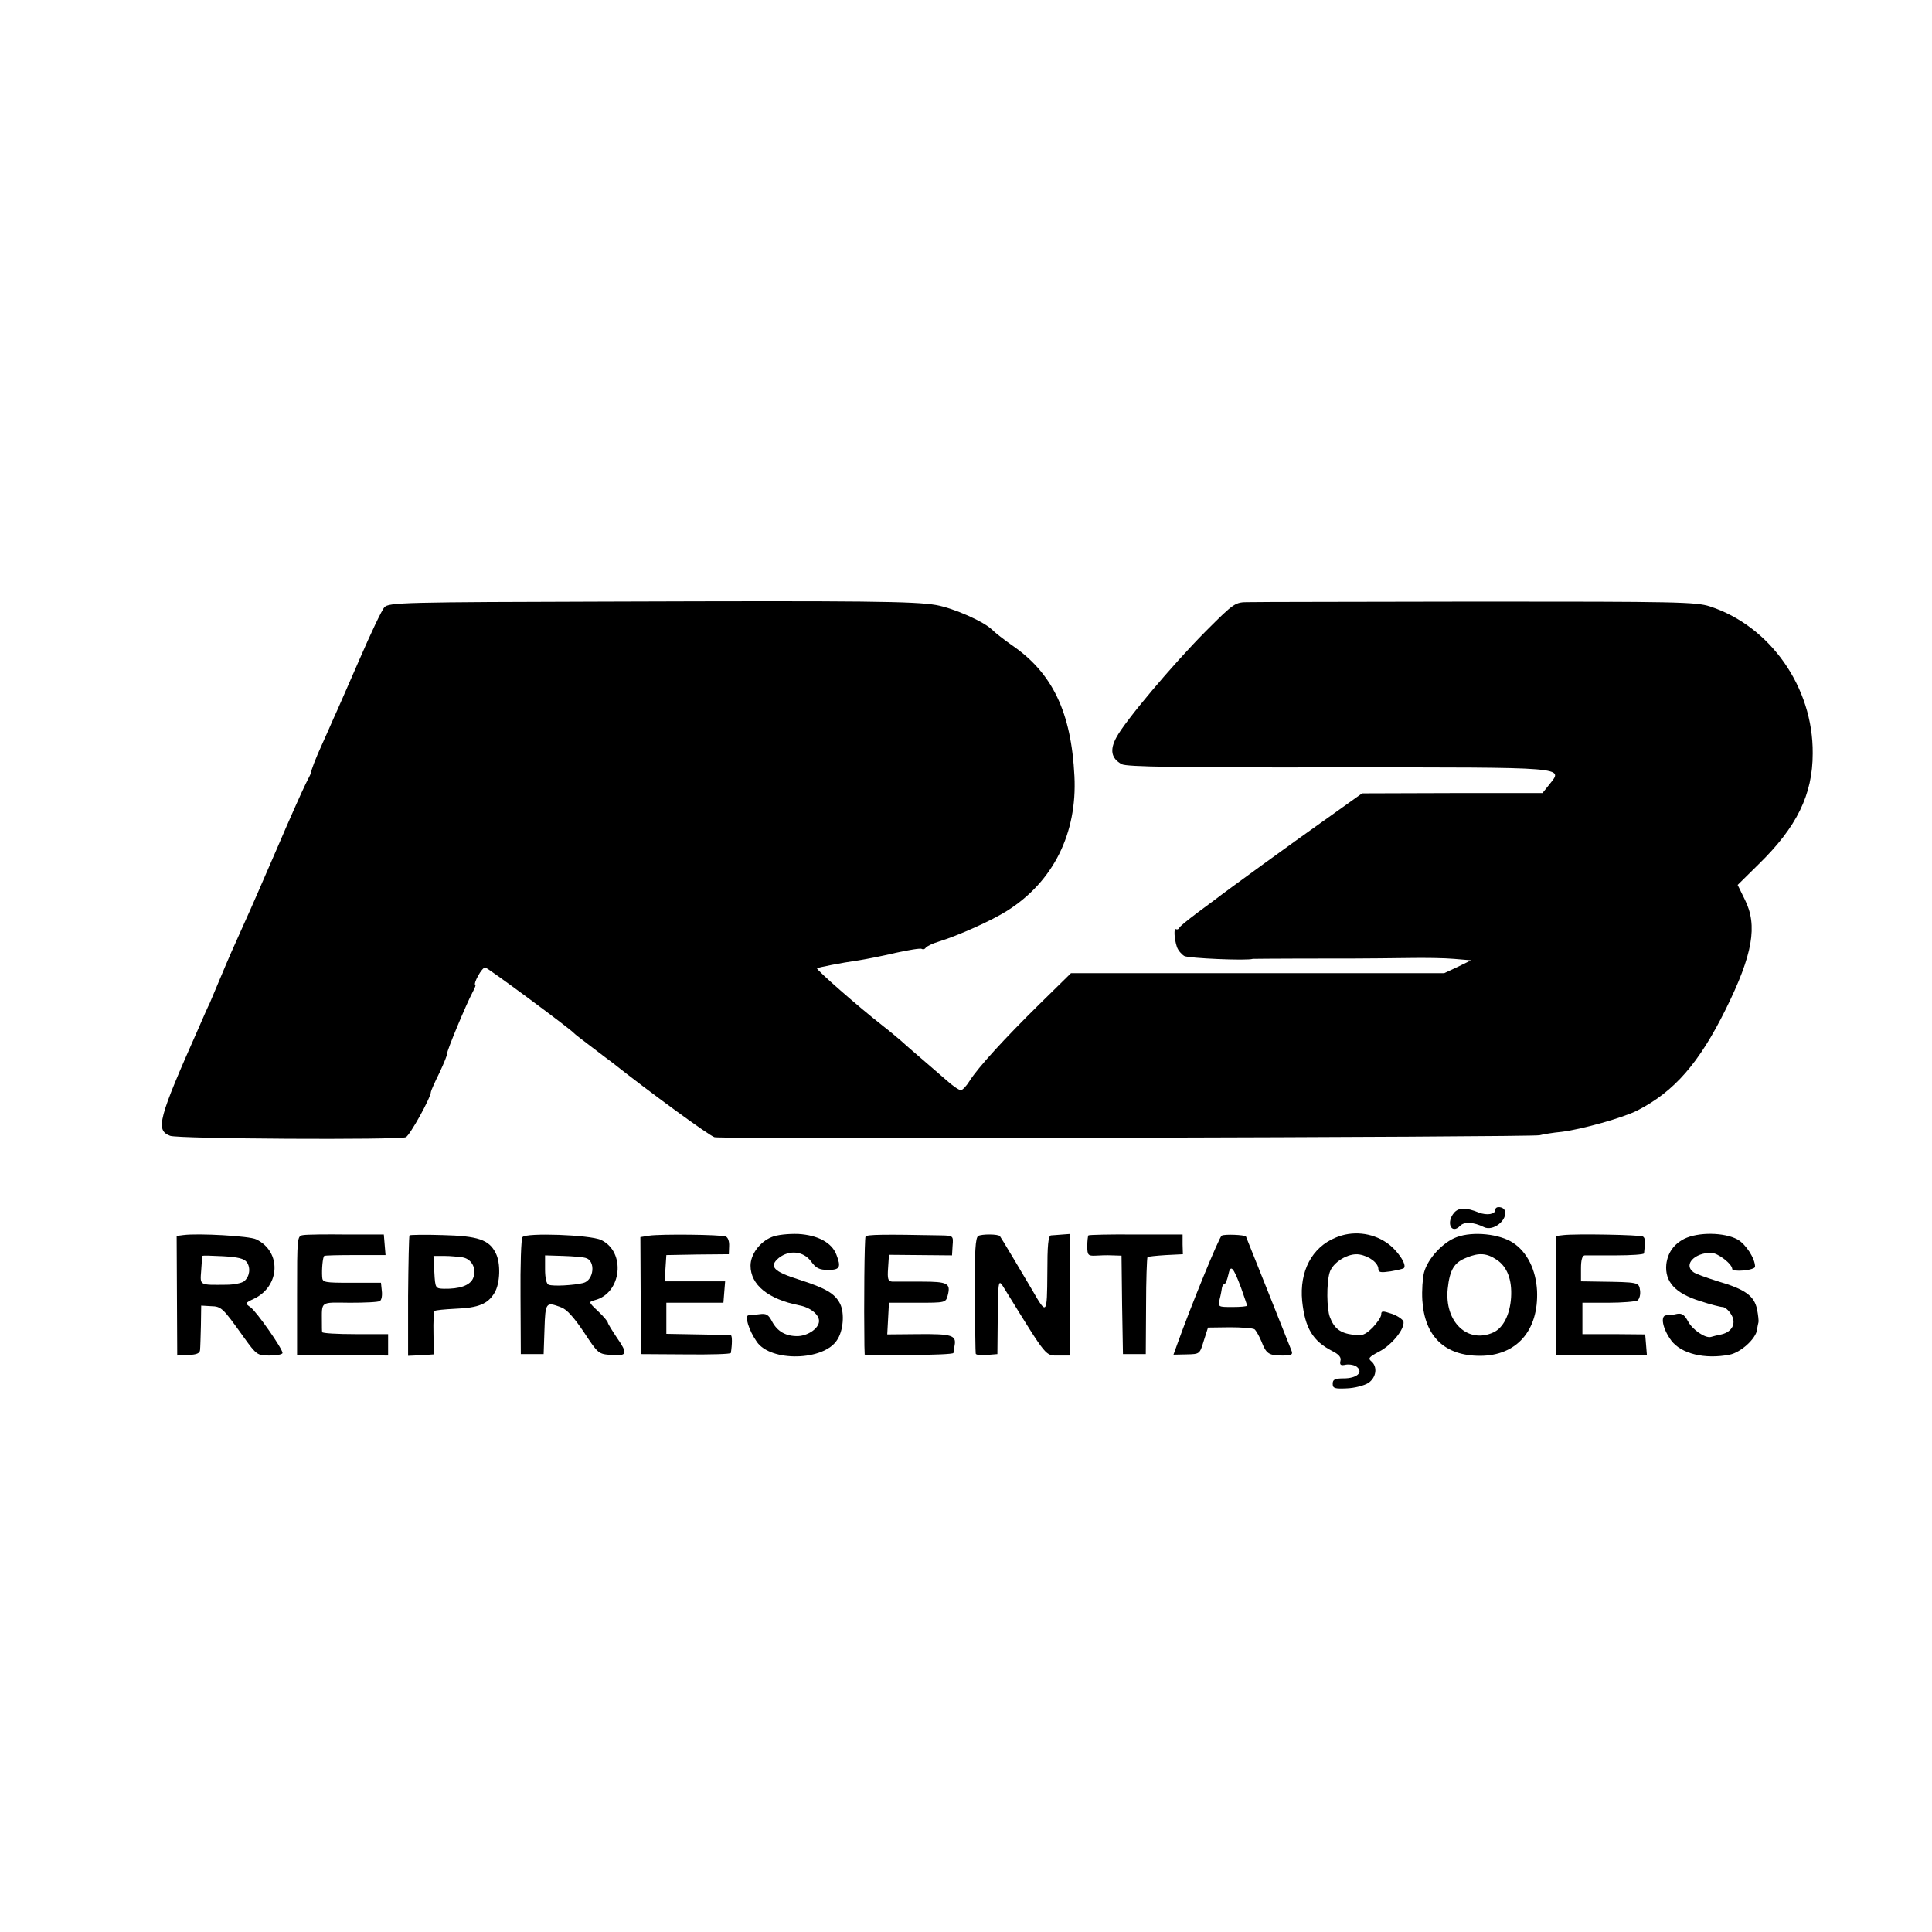 <?xml version="1.0" standalone="no"?>
<!DOCTYPE svg PUBLIC "-//W3C//DTD SVG 20010904//EN"
 "http://www.w3.org/TR/2001/REC-SVG-20010904/DTD/svg10.dtd">
<svg version="1.0" xmlns="http://www.w3.org/2000/svg"
 width="677pt" height="677pt" viewBox="0 0 677 677"
 preserveAspectRatio="xMidYMid meet">
<g transform="translate(0,677) scale(0.1,-0.1)"
fill="#000000" stroke="none">
<path d="M2144 4662 c-731 -2 -782 -3 -797 -20 -9 -9 -48 -92 -87 -182 -40
-91 -80 -184 -91 -207 -10 -24 -28 -63 -39 -88 -24 -52 -42 -100 -39 -100 1 0
-8 -19 -20 -42 -12 -24 -58 -127 -102 -230 -45 -104 -91 -210 -104 -238 -51
-113 -64 -143 -90 -205 -15 -36 -33 -78 -40 -95 -8 -16 -25 -55 -38 -85 -143
-322 -153 -360 -101 -380 27 -11 800 -15 826 -5 14 6 88 139 88 159 0 3 13 33
30 67 16 34 28 64 27 68 -2 7 67 173 89 214 8 15 13 27 9 27 -3 0 1 14 10 30
9 17 20 30 25 30 8 0 294 -212 310 -229 3 -4 32 -26 65 -51 33 -25 64 -49 70
-53 130 -103 342 -258 359 -262 29 -7 2866 0 2891 7 11 3 46 9 78 12 71 9 214
49 265 75 129 66 216 166 309 354 95 192 113 294 67 385 l-25 51 74 73 c133
130 189 243 189 388 2 232 -149 446 -360 515 -49 16 -119 17 -810 17 -416 -1
-779 -1 -806 -2 -48 0 -50 -1 -151 -102 -117 -118 -283 -315 -313 -372 -24
-44 -18 -74 19 -94 19 -9 188 -12 758 -11 815 0 789 2 740 -60 l-24 -30 -316
0 -316 -1 -119 -85 c-115 -81 -368 -265 -389 -282 -6 -4 -37 -28 -70 -52 -33
-25 -62 -48 -63 -53 -2 -4 -7 -6 -11 -4 -8 6 -7 -32 3 -62 4 -12 16 -26 26
-32 14 -8 220 -17 240 -10 3 0 75 1 160 1 169 0 233 0 385 2 55 1 127 0 160
-3 l60 -5 -47 -23 -47 -22 -654 0 -654 0 -109 -107 c-126 -124 -217 -224 -246
-270 -11 -18 -25 -33 -31 -33 -7 0 -30 16 -52 36 -22 19 -62 54 -89 77 -27 23
-59 51 -71 62 -13 11 -40 34 -61 50 -87 68 -235 198 -231 202 4 3 83 19 147
28 25 4 82 15 128 26 46 10 87 17 92 14 5 -3 11 -1 14 4 4 5 23 15 44 21 71
22 187 74 242 109 161 102 245 271 235 471 -11 224 -77 362 -219 459 -27 19
-58 43 -69 54 -29 29 -135 76 -197 87 -77 13 -247 15 -1136 12z"/>
<path d="M5096 2521 c-30 -34 -11 -78 20 -47 15 16 47 14 84 -4 32 -16 84 25
73 58 -5 14 -33 17 -33 3 0 -16 -29 -21 -58 -10 -44 18 -70 18 -86 0z"/>
<path d="M642 2442 l-23 -3 1 -210 1 -209 40 2 c28 1 39 6 40 17 1 9 2 48 3
86 l1 70 34 -2 c37 -1 41 -5 116 -110 44 -61 47 -63 90 -63 25 0 45 4 45 9 0
15 -91 145 -112 160 -20 14 -20 15 12 30 92 44 97 165 8 208 -23 12 -205 22
-256 15z m223 -95 c14 -20 10 -51 -10 -67 -8 -6 -35 -12 -62 -12 -96 -1 -92
-3 -88 50 2 26 3 49 4 51 1 2 33 1 72 -1 53 -3 74 -8 84 -21z"/>
<path d="M1063 2442 c-22 -3 -22 -4 -22 -212 l0 -208 160 -1 159 -1 0 38 0 37
-115 0 c-63 0 -115 3 -116 7 -1 4 -1 19 -1 33 0 77 -8 71 98 70 52 0 100 2
105 6 6 3 9 19 7 35 l-3 29 -103 0 c-95 0 -102 1 -103 20 -2 28 2 69 7 74 2 2
51 3 109 3 l106 0 -3 36 -3 36 -130 0 c-71 1 -140 0 -152 -2z"/>
<path d="M1435 2441 c-2 -2 -4 -98 -5 -213 l0 -209 45 2 45 3 -1 74 c-1 40 1
76 4 78 2 3 35 6 73 8 81 3 114 17 137 56 20 33 22 105 4 139 -23 47 -63 60
-186 63 -62 2 -114 1 -116 -1z m186 -77 c34 -6 51 -43 36 -75 -12 -24 -47 -36
-102 -35 -29 1 -30 2 -33 58 l-3 57 38 0 c21 0 50 -3 64 -5z"/>
<path d="M1831 2435 c-5 -5 -8 -100 -7 -210 l1 -200 40 0 40 0 3 88 c3 94 5
96 58 76 20 -7 45 -35 80 -87 50 -76 51 -77 97 -80 56 -4 58 4 17 63 -16 24
-30 47 -30 50 0 4 -15 22 -34 40 -34 32 -34 33 -12 39 95 24 110 170 22 211
-38 18 -263 26 -275 10z m221 -73 c36 -9 30 -79 -9 -88 -32 -8 -105 -12 -120
-6 -8 2 -13 23 -13 54 l0 49 63 -2 c34 -1 69 -4 79 -7z"/>
<path d="M2275 2440 l-31 -5 1 -205 0 -205 158 -1 c86 -1 157 1 158 5 5 31 5
61 0 62 -3 1 -55 2 -116 3 l-110 2 0 54 0 55 100 0 100 0 3 38 3 37 -106 0
-106 0 3 46 3 46 109 2 110 1 1 28 c1 17 -4 31 -12 34 -18 7 -230 9 -268 3z"/>
<path d="M2704 2435 c-42 -17 -74 -61 -74 -100 0 -67 61 -117 170 -139 39 -7
70 -32 70 -55 0 -25 -37 -51 -73 -53 -43 -1 -73 16 -92 52 -12 23 -20 28 -42
25 -16 -2 -33 -4 -40 -4 -15 -1 1 -53 29 -93 49 -71 234 -67 281 6 22 32 27
94 11 127 -18 36 -50 55 -144 85 -89 28 -107 46 -71 76 37 29 86 24 113 -12
17 -24 29 -30 60 -30 41 0 46 9 29 53 -16 43 -66 69 -134 73 -35 1 -75 -3 -93
-11z"/>
<path d="M3033 2437 c-4 -7 -6 -241 -4 -383 l1 -31 155 -1 c85 0 155 3 156 7
0 3 2 15 4 26 7 36 -10 41 -125 40 l-111 -1 3 55 3 56 99 0 c99 0 100 0 107
26 11 42 0 48 -91 48 -47 0 -93 0 -103 0 -15 1 -18 8 -15 48 l3 46 110 -1 111
-1 2 34 c3 35 2 35 -40 36 -202 4 -261 3 -265 -4z"/>
<path d="M3428 2439 c-10 -6 -13 -52 -12 -206 1 -109 2 -202 3 -206 0 -5 18
-7 39 -5 l37 3 1 110 c2 161 1 156 27 114 149 -241 139 -229 188 -229 l39 0 0
213 0 213 -27 -2 c-16 -1 -34 -3 -40 -3 -10 -1 -13 -35 -13 -133 -1 -145 -2
-147 -51 -62 -30 51 -112 189 -115 192 -6 8 -64 8 -76 1z"/>
<path d="M3814 2441 c-2 -2 -4 -20 -4 -38 0 -31 3 -34 28 -33 15 1 42 2 59 1
l33 -1 2 -172 3 -173 40 0 40 0 1 168 c0 92 3 169 5 172 3 2 32 5 64 7 l60 3
-1 34 0 35 -163 0 c-89 1 -165 -1 -167 -3z"/>
<path d="M4281 2440 c-9 -5 -107 -244 -156 -381 l-13 -36 46 1 c46 1 46 1 60
47 l15 47 76 1 c42 0 81 -3 87 -7 5 -4 16 -23 24 -42 17 -44 26 -50 74 -50 31
0 37 3 32 16 -16 41 -159 399 -160 401 -5 6 -76 9 -85 3z m68 -183 c11 -32 21
-60 21 -62 0 -3 -23 -5 -51 -5 -51 0 -51 0 -45 28 4 15 7 33 8 40 1 6 5 12 8
12 4 0 10 14 14 32 8 39 17 30 45 -45z"/>
<path d="M4680 2433 c-83 -34 -127 -118 -117 -222 10 -95 37 -140 105 -175 24
-12 33 -23 29 -35 -3 -14 1 -17 19 -13 13 2 31 -1 39 -8 23 -19 -1 -40 -46
-40 -32 0 -39 -4 -39 -19 0 -16 7 -18 50 -16 27 1 61 10 75 19 28 19 33 57 10
76 -12 10 -8 15 28 34 43 22 90 79 85 105 -2 7 -20 20 -40 27 -33 11 -38 11
-38 -2 0 -9 -14 -29 -30 -46 -27 -26 -36 -30 -70 -25 -44 6 -65 22 -80 62 -11
29 -12 117 -1 155 10 36 66 71 105 64 35 -6 66 -30 66 -51 0 -12 9 -13 43 -8
23 4 44 9 46 11 13 11 -22 64 -61 90 -52 35 -120 42 -178 17z"/>
<path d="M5105 2435 c-48 -17 -102 -75 -115 -124 -5 -20 -8 -63 -6 -97 8 -127
78 -195 202 -195 128 0 206 88 200 228 -4 73 -34 135 -84 168 -47 31 -140 41
-197 20z m139 -79 c37 -24 55 -70 51 -133 -4 -59 -27 -106 -62 -122 -90 -41
-172 37 -160 153 7 66 22 92 66 109 43 18 71 16 105 -7z"/>
<path d="M5479 2442 l-26 -3 0 -208 0 -209 159 0 159 -1 -3 37 -3 36 -110 1
-110 0 0 55 0 55 90 0 c50 0 96 4 103 8 7 5 11 21 9 35 -4 29 -4 29 -144 31
l-63 1 0 45 c0 29 4 45 13 46 6 0 56 0 110 0 53 0 97 3 98 7 5 44 4 54 -4 59
-10 6 -233 10 -278 5z"/>
<path d="M5902 2429 c-37 -19 -58 -49 -63 -89 -6 -61 31 -102 118 -129 36 -12
72 -21 79 -21 8 0 21 -11 29 -24 21 -31 6 -63 -33 -72 -15 -3 -31 -7 -37 -9
-20 -5 -65 26 -80 55 -12 22 -21 29 -38 26 -12 -3 -29 -5 -38 -5 -22 -1 -13
-47 17 -88 35 -47 118 -67 205 -50 39 8 91 55 96 87 1 10 4 23 5 27 1 4 -1 25
-5 45 -10 47 -41 70 -137 98 -41 13 -81 27 -87 33 -34 26 5 67 63 67 23 0 74
-39 74 -57 0 -5 18 -7 40 -5 22 2 40 8 40 13 0 30 -33 80 -62 96 -47 25 -137
26 -186 2z"/>
</g>
</svg>
